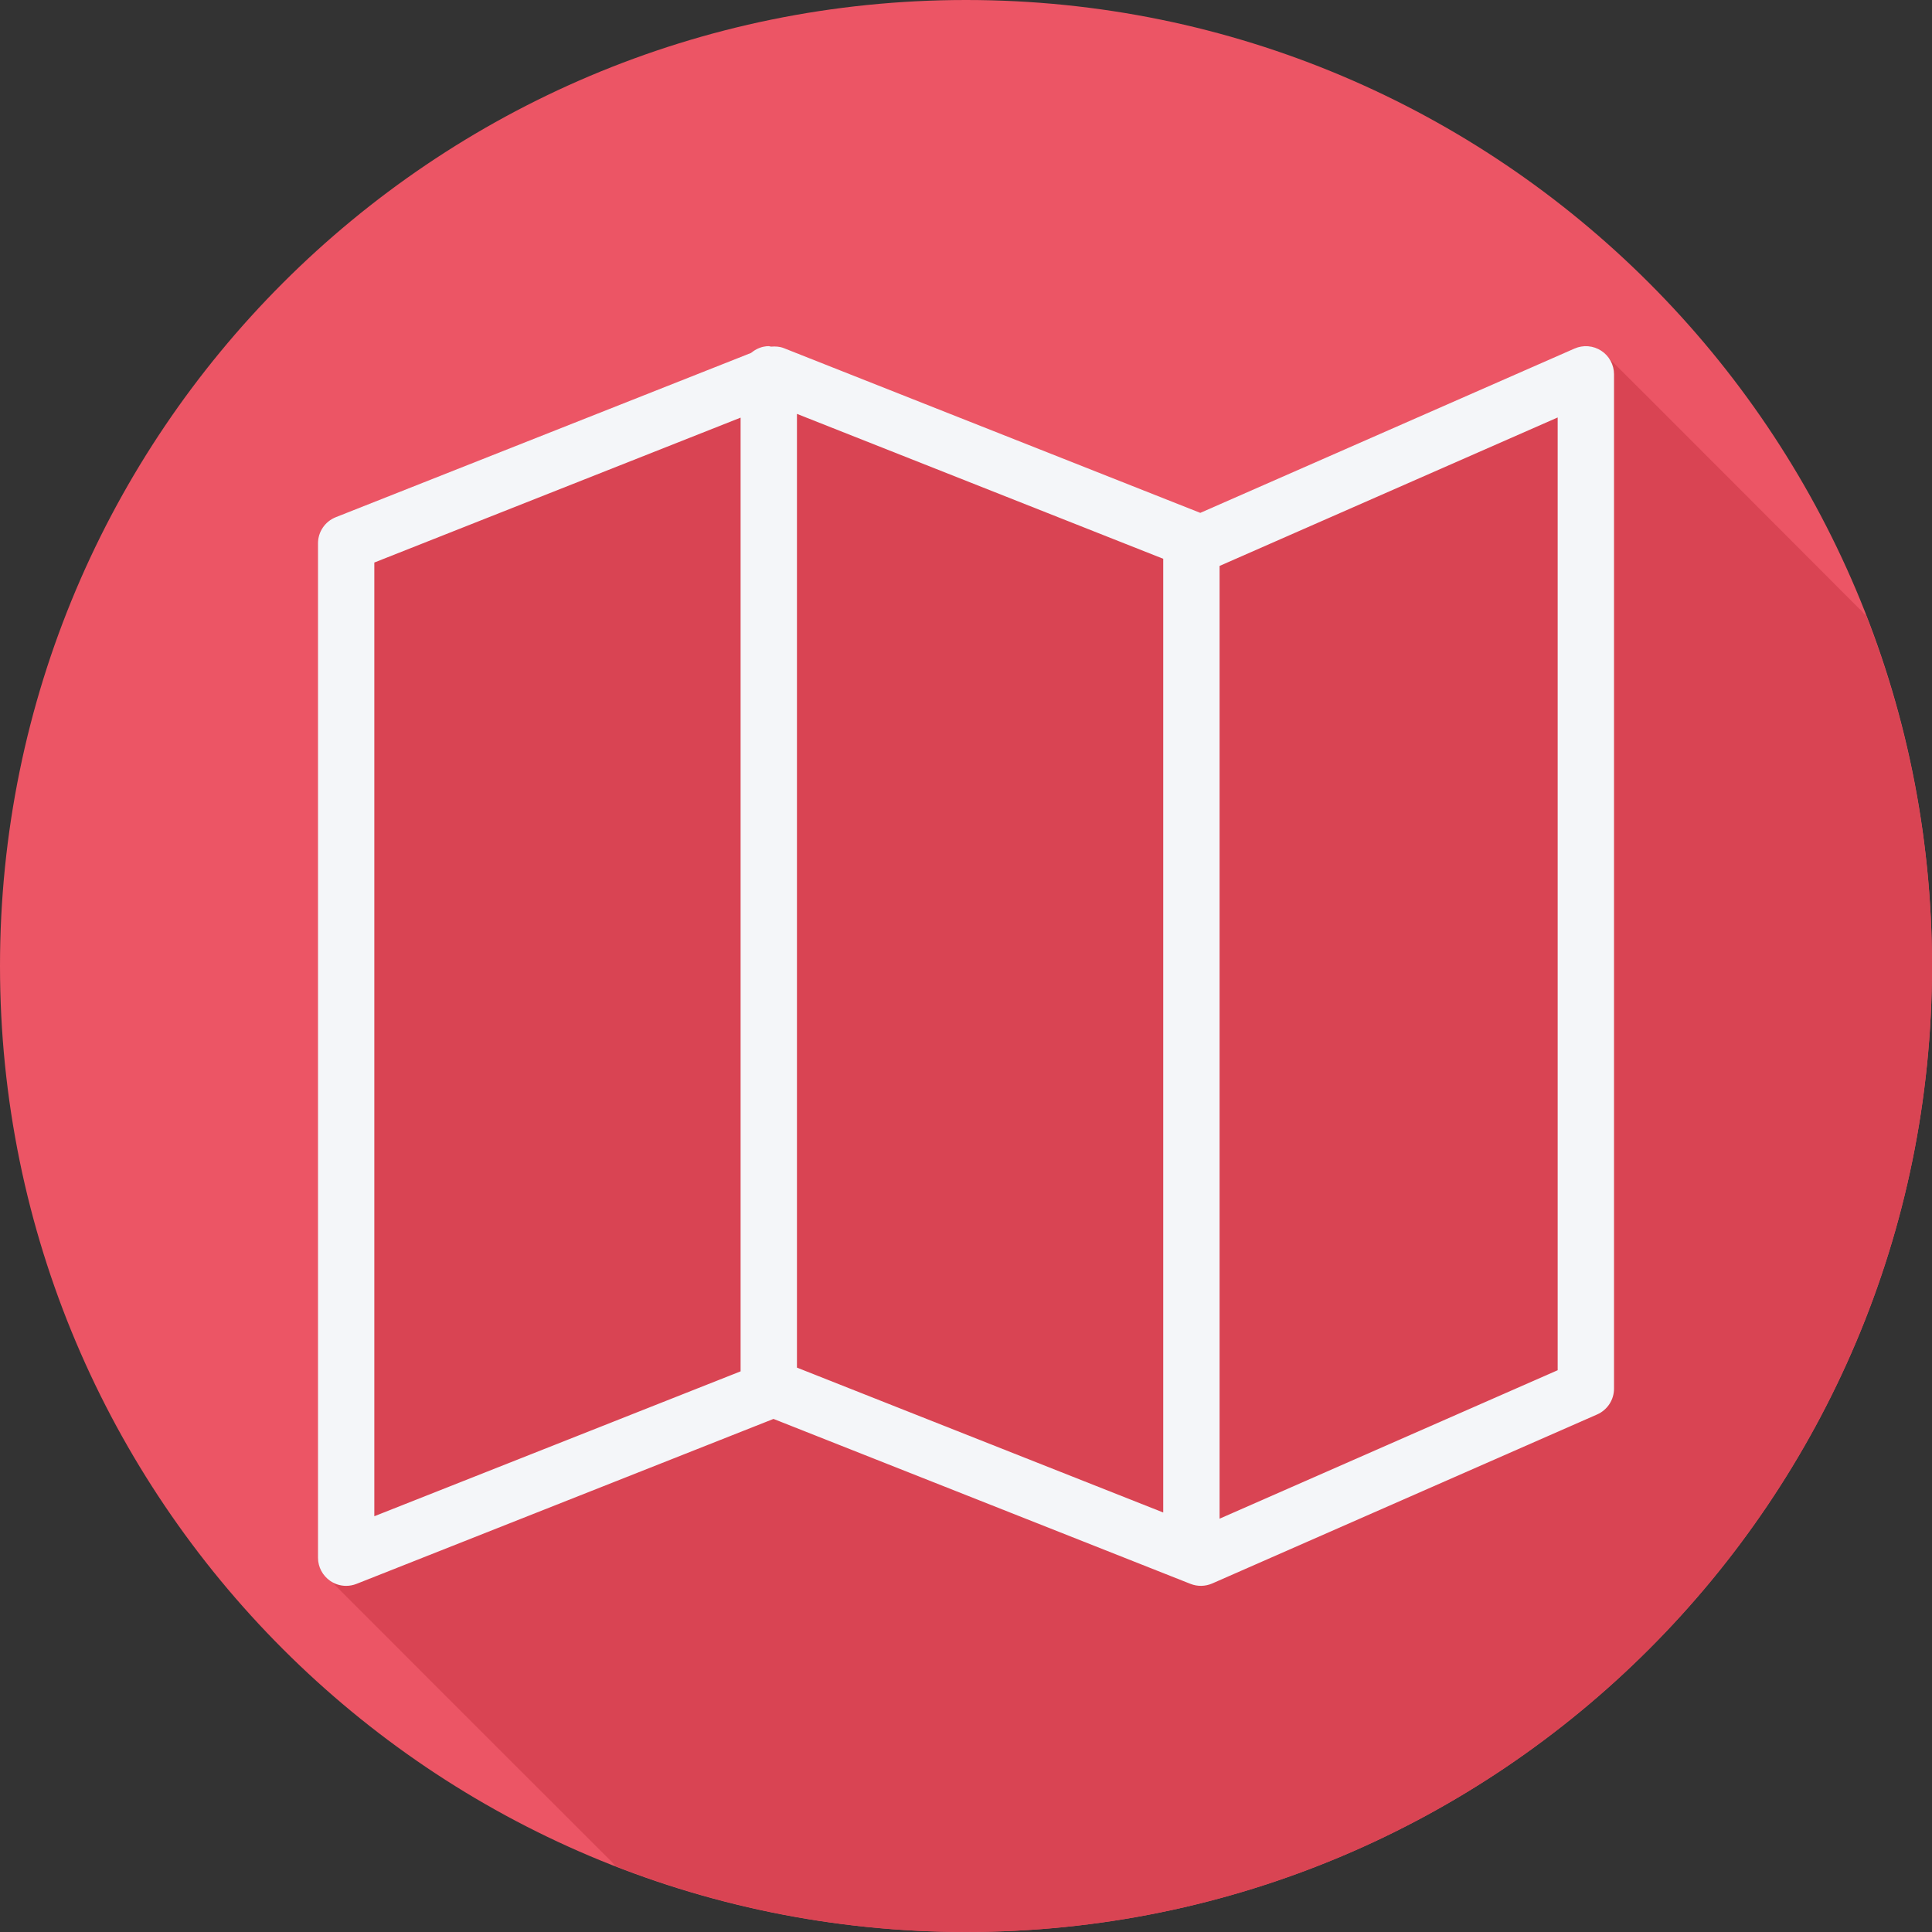 <?xml version="1.0" encoding="iso-8859-1"?>
<!-- Uploaded to: SVG Repo, www.svgrepo.com, Generator: SVG Repo Mixer Tools -->
<svg height="800px" width="800px" version="1.1" id="Layer_1" xmlns="http://www.w3.org/2000/svg" xmlns:xlink="http://www.w3.org/1999/xlink" 
	 viewBox="0 0 512 512" xml:space="preserve">
<rect x="0" y="0" width="512" height="512" fill="#333333" stroke="none"/>
<path style="fill:#EC5565;" d="M512,256.006C512,397.402,397.394,512.004,256.004,512C114.606,512.004,0,397.402,0,256.006
	C-0.007,114.61,114.606,0,256.004,0C397.394,0,512,114.614,512,256.006z"/>
<path style="fill:#D94453;" d="M512,256.005c0-32.739-6.211-64.011-17.411-92.788c-0.128-0.131-0.214-0.302-0.373-0.405
	c-0.052-0.034-0.119-0.027-0.173-0.06c-0.433-0.486-0.756-1.062-1.314-1.427c-0.052-0.034-66.334-66.529-66.893-66.893
	c-0.052-0.034-0.119-0.027-0.173-0.06c-0.433-0.486-0.755-1.062-1.314-1.427c-2.108-1.378-4.769-1.594-7.084-0.583l-99.173,43.546
	L207.733,92.258c-1.089-0.432-2.243-0.503-3.39-0.402c-0.212-0.018-0.394-0.123-0.61-0.123c-1.807,0-3.401,0.723-4.692,1.792
	L88.989,137.058c-2.852,1.126-4.722,3.879-4.722,6.942v268.8c0,2.471,1.225,4.783,3.27,6.176c0.084,0.058,0.186,0.076,0.272,0.13
	c0.405,0.457,74.24,74.272,74.326,74.326c0.34,0.383,0.638,0.794,1.017,1.135c28.795,11.214,60.087,17.434,92.852,17.432
	C397.394,512.004,512,397.401,512,256.005z"/>
<path style="fill:#F4F6F9;" d="M424.35,92.947c-2.108-1.378-4.769-1.594-7.084-0.583l-99.174,43.546L207.733,92.258
	c-1.089-0.432-2.243-0.503-3.39-0.402c-0.212-0.018-0.394-0.123-0.61-0.123c-1.807,0-3.402,0.723-4.693,1.792L88.988,137.058
	c-2.851,1.126-4.721,3.879-4.721,6.942v268.8c0,2.471,1.225,4.783,3.27,6.176c1.254,0.853,2.72,1.291,4.196,1.291
	c0.93,0,1.859-0.175,2.746-0.525l110.501-43.713l110.516,43.713c1.856,0.736,3.923,0.686,5.746-0.102l102.025-44.8
	c2.713-1.196,4.466-3.879,4.466-6.839V99.2C427.733,96.677,426.461,94.325,424.35,92.947z M211.2,109.685l97.067,38.397v252.746
	L211.2,362.433V109.685z M99.2,149.075l97.067-38.397V363.42L99.2,401.819V149.075z M412.8,363.122l-89.6,39.348V149.977
	l89.6-39.343V363.122z"/>
</svg>